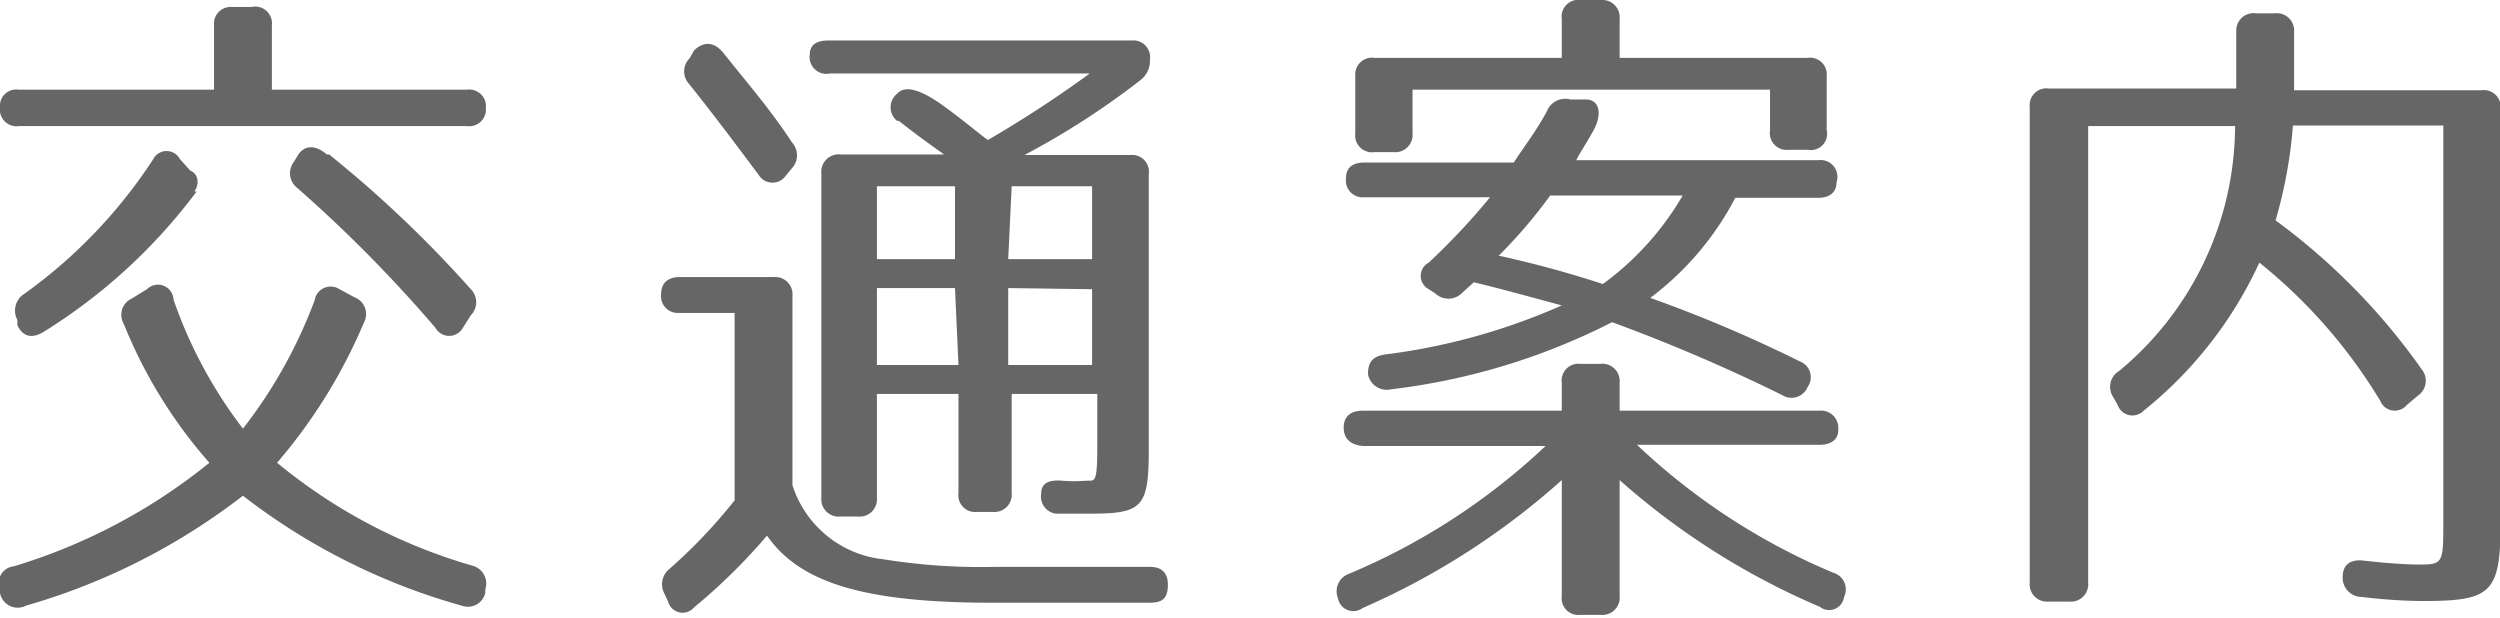 <svg xmlns="http://www.w3.org/2000/svg" viewBox="0 0 43.22 10.68"><defs><style>.cls-1{fill:#666;}</style></defs><title>gnavi07</title><g id="レイヤー_2" data-name="レイヤー 2"><g id="レイヤー_1-2" data-name="レイヤー 1"><path class="cls-1" d="M.24,9.79A9.89,9.89,0,0,0,3.62,8a8.31,8.31,0,0,1-1.48-2.4.31.31,0,0,1,.14-.44L2.54,5A.27.27,0,0,1,3,5.18,7.89,7.89,0,0,0,4.2,7.41,8.33,8.33,0,0,0,5.44,5.19.28.28,0,0,1,5.87,5l.26.14a.31.31,0,0,1,.16.44A9.2,9.2,0,0,1,4.79,8,9.37,9.37,0,0,0,8.17,9.78a.32.32,0,0,1,.22.41v.06a.31.31,0,0,1-.41.22A11,11,0,0,1,4.2,8.57a11.15,11.15,0,0,1-3.75,1.9A.31.31,0,0,1,0,10.25v-.06A.29.29,0,0,1,.24,9.79ZM8.4,1.87a.29.29,0,0,1-.33.31H.33A.29.29,0,0,1,0,1.85a.28.28,0,0,1,.32-.3H3.7V.44A.29.29,0,0,1,4,.12h.35A.29.29,0,0,1,4.7.44V1.55H8.07A.29.29,0,0,1,8.4,1.87Zm-5,1.44A9.64,9.64,0,0,1,.75,5.74c-.2.12-.36.08-.45-.12l0-.09a.34.34,0,0,1,.12-.45A8.69,8.69,0,0,0,2.65,2.75a.26.26,0,0,1,.46,0l.18.2C3.42,3,3.46,3.17,3.36,3.31Zm2.29-.64A20.36,20.36,0,0,1,8.14,5a.32.32,0,0,1,0,.45L8,5.67a.27.27,0,0,1-.47,0A23.87,23.87,0,0,0,5.14,3.25a.32.32,0,0,1-.06-.45l.06-.1C5.25,2.51,5.44,2.49,5.65,2.67Z"/><path class="cls-1" d="M11.43,5.08c0-.18.11-.29.32-.29h1.62a.3.3,0,0,1,.33.33V8.39a1.86,1.86,0,0,0,1.58,1.28,10.63,10.63,0,0,0,1.92.13h2.68c.22,0,.32.12.31.34s-.11.28-.32.28H17.16c-2.21,0-3.33-.34-3.9-1.16A10.1,10.1,0,0,1,12,10.5a.26.26,0,0,1-.45-.1l-.06-.13a.34.34,0,0,1,.09-.44,9.15,9.15,0,0,0,1.12-1.18V5.41h-1A.29.29,0,0,1,11.43,5.08ZM12.51.92c.43.54.83,1,1.18,1.54a.33.33,0,0,1,0,.45l-.1.12a.28.28,0,0,1-.47,0c-.49-.66-.88-1.17-1.2-1.57a.32.32,0,0,1,0-.45L12,.87C12.17.71,12.35.72,12.51.92Zm3,1.17a.3.3,0,0,1,0-.47c.13-.15.4-.08.8.21s.61.48.77.59a20.46,20.46,0,0,0,1.76-1.15H14.35A.29.29,0,0,1,14,.94c0-.16.11-.24.32-.24h5.24a.29.29,0,0,1,.32.33.42.42,0,0,1-.17.36,13.63,13.63,0,0,1-2,1.29h1.83a.29.29,0,0,1,.32.33V7.76c0,1-.1,1.12-1,1.12-.19,0-.39,0-.61,0A.3.3,0,0,1,18,8.53c0-.16.11-.24.35-.22s.38,0,.48,0,.14,0,.14-.58V6.81H17.49V8.52a.3.3,0,0,1-.33.33h-.27a.29.29,0,0,1-.32-.33V6.81H15.16V8.6a.3.3,0,0,1-.33.33h-.3a.3.3,0,0,1-.33-.33V3a.3.3,0,0,1,.33-.33h1.79C16.07,2.49,15.83,2.32,15.54,2.09Zm1,2.39V3.22H15.16V4.48Zm0,.5H15.16V6.31h1.41Zm.92-.5h1.45V3.22H17.49Zm0,.5V6.31h1.45V5Z"/><path class="cls-1" d="M23.23,7.39c0-.19.12-.29.33-.29H27V6.62a.29.29,0,0,1,.32-.33h.35a.3.3,0,0,1,.33.33V7.1h3.45a.3.3,0,0,1,.33.33c0,.17-.12.26-.33.26H28.3A11.25,11.25,0,0,0,31.69,9.9a.3.3,0,0,1,.19.42v0a.26.26,0,0,1-.42.17A12.7,12.7,0,0,1,28,8.3v2a.3.3,0,0,1-.33.33h-.35a.29.29,0,0,1-.32-.33v-2a12.86,12.86,0,0,1-3.44,2.21.27.27,0,0,1-.43-.17v0a.32.32,0,0,1,.19-.42,11.3,11.3,0,0,0,3.4-2.21H23.56C23.35,7.69,23.23,7.59,23.23,7.39Zm8.52-4.24c0,.17-.11.27-.32.27H30a5.14,5.14,0,0,1-1.47,1.73,23.67,23.67,0,0,1,2.59,1.1.29.29,0,0,1,.13.44.3.3,0,0,1-.44.14,30.05,30.05,0,0,0-2.94-1.26,11.32,11.32,0,0,1-3.82,1.16.33.33,0,0,1-.4-.26c0-.19.06-.3.28-.34A10.85,10.85,0,0,0,27,5.28c-.56-.15-1.06-.29-1.52-.4l-.21.19a.33.33,0,0,1-.46,0L24.7,5a.26.26,0,0,1,0-.46,11.69,11.69,0,0,0,1.06-1.13H23.59a.29.29,0,0,1-.32-.33c0-.18.11-.27.32-.27h2.58c.18-.28.36-.5.57-.88a.34.34,0,0,1,.41-.21l.27,0c.23,0,.29.25.12.55s-.22.36-.29.5h4.18A.29.29,0,0,1,31.75,3.15Zm-.49-.56h-.34a.29.29,0,0,1-.32-.33V1.55H24.42V2.3a.3.3,0,0,1-.33.33h-.33a.29.29,0,0,1-.33-.32v-1A.29.29,0,0,1,23.76,1H27V.33A.29.29,0,0,1,27.33,0h.35A.3.3,0,0,1,28,.33V1h3.25a.29.29,0,0,1,.33.32v.93A.28.28,0,0,1,31.26,2.59ZM25.91,4.42a18.56,18.56,0,0,1,1.8.49,5,5,0,0,0,1.38-1.53H26.8A8.5,8.5,0,0,1,25.91,4.42Z"/><path class="cls-1" d="M35.42,1.53h3.24v-1A.3.3,0,0,1,39,.23h.33a.3.3,0,0,1,.33.33v1h3.24a.29.29,0,0,1,.33.32V9c0,1.24-.14,1.39-1.32,1.39-.1,0-.51,0-1.08-.07a.33.33,0,0,1-.33-.34c0-.21.12-.31.35-.29.51.06.86.07.93.07.46,0,.46,0,.46-.76V2.17H39.64a8,8,0,0,1-.3,1.64,11.15,11.15,0,0,1,2.53,2.58.31.31,0,0,1-.07.45L41.61,7a.27.27,0,0,1-.46-.07,9.06,9.06,0,0,0-2.09-2.39,7.06,7.06,0,0,1-2,2.56.27.27,0,0,1-.45-.1l-.08-.14a.32.32,0,0,1,.11-.45,5.52,5.52,0,0,0,2-4.23H36.1v7.89a.3.3,0,0,1-.33.33h-.35a.3.3,0,0,1-.33-.33V1.85A.29.29,0,0,1,35.42,1.53Z"/></g></g></svg>